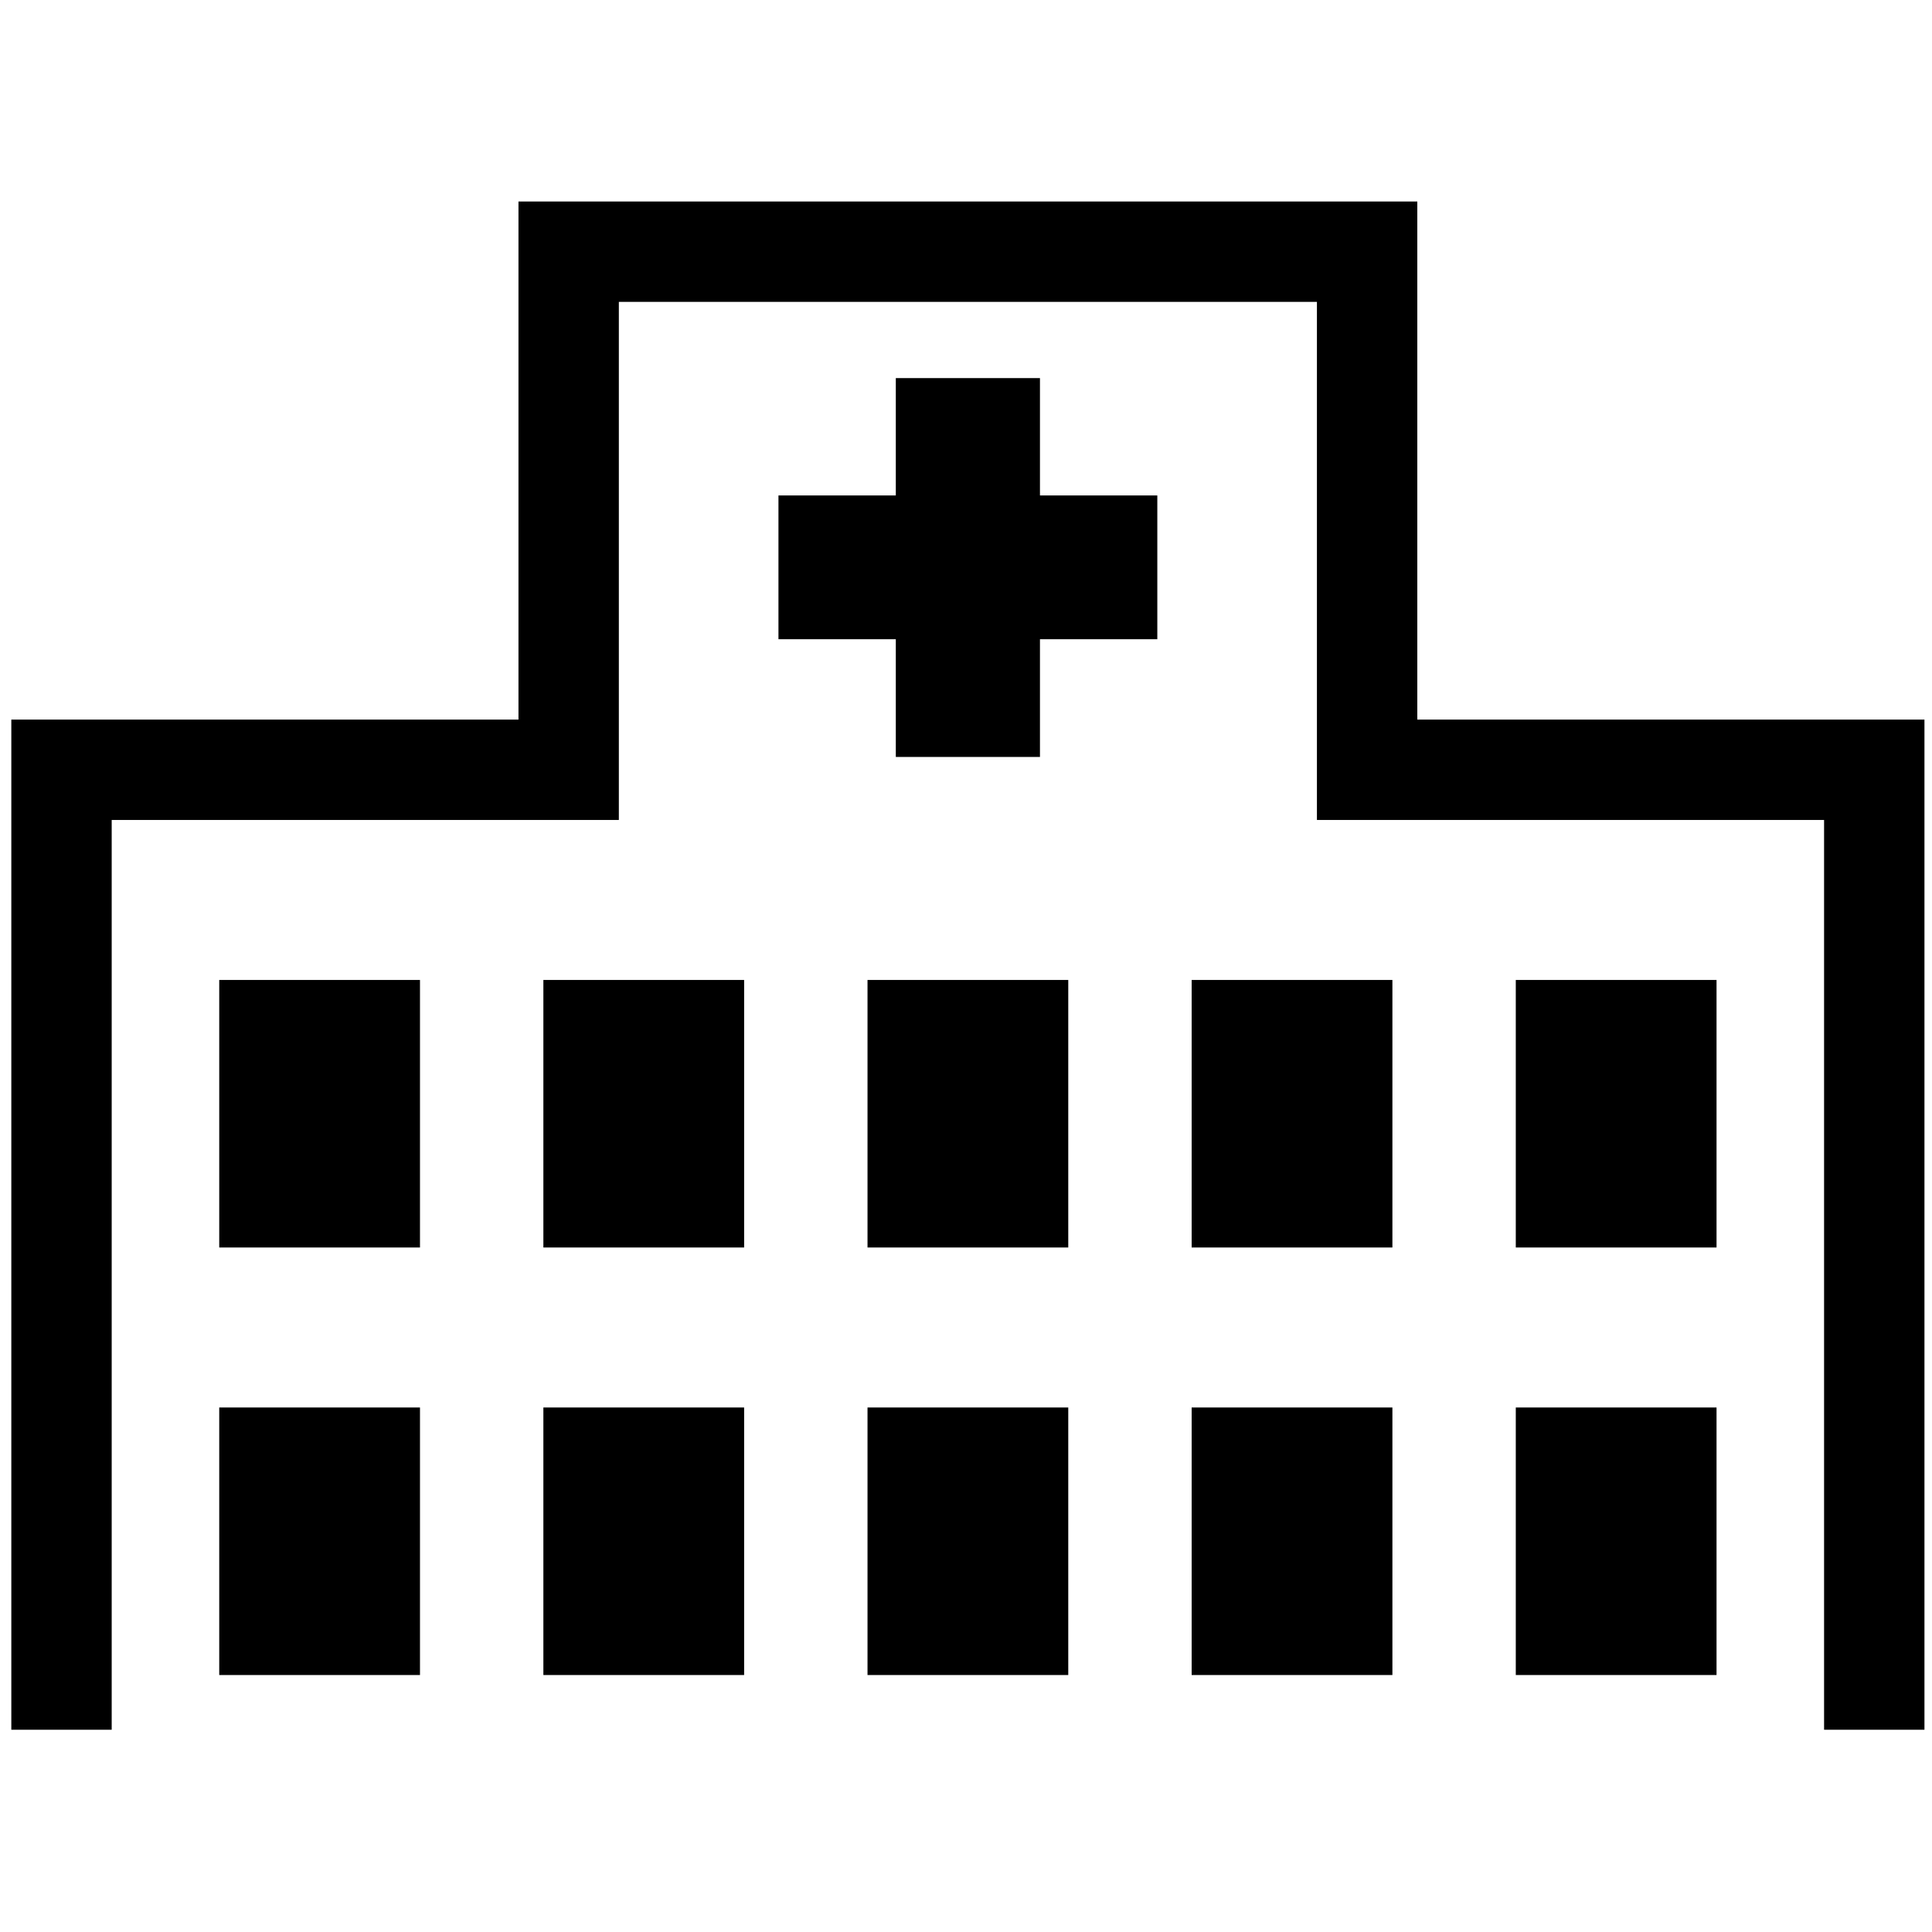 <?xml version="1.0" encoding="UTF-8"?>
<svg id="_2" data-name=" 2" xmlns="http://www.w3.org/2000/svg" version="1.1" viewBox="0 0 512 512">
  <defs>
    <style>
      .cls-1 {
        fill: #000;
        stroke-width: 0px;
      }
    </style>
  </defs>
  <polygon class="cls-1" points="375.6 190.7 375.6 53.4 137.4 53.4 137.4 190.7 3 190.7 3 458.4 29.6 458.4 29.6 217.3 164 217.3 164 80 349 80 349 217.3 483.4 217.3 483.4 458.4 510 458.4 510 190.7 375.6 190.7"/>
  <polygon class="cls-1" points="275.6 100.2 237.4 100.2 237.4 131.3 206.3 131.3 206.3 169.4 237.4 169.4 237.4 200.6 275.6 200.6 275.6 169.4 306.7 169.4 306.7 131.3 275.6 131.3 275.6 100.2"/>
  <rect class="cls-1" x="58.1" y="259.7" width="53.2" height="70.9"/>
  <rect class="cls-1" x="144" y="259.7" width="53.2" height="70.9"/>
  <rect class="cls-1" x="229.9" y="259.7" width="53.2" height="70.9"/>
  <rect class="cls-1" x="315.8" y="259.7" width="53.2" height="70.9"/>
  <rect class="cls-1" x="401.7" y="259.7" width="53.2" height="70.9"/>
  <rect class="cls-1" x="58.1" y="373" width="53.2" height="70.9"/>
  <rect class="cls-1" x="144" y="373" width="53.2" height="70.9"/>
  <rect class="cls-1" x="229.9" y="373" width="53.2" height="70.9"/>
  <rect class="cls-1" x="315.8" y="373" width="53.2" height="70.9"/>
  <rect class="cls-1" x="401.7" y="373" width="53.2" height="70.9"/>
</svg>
